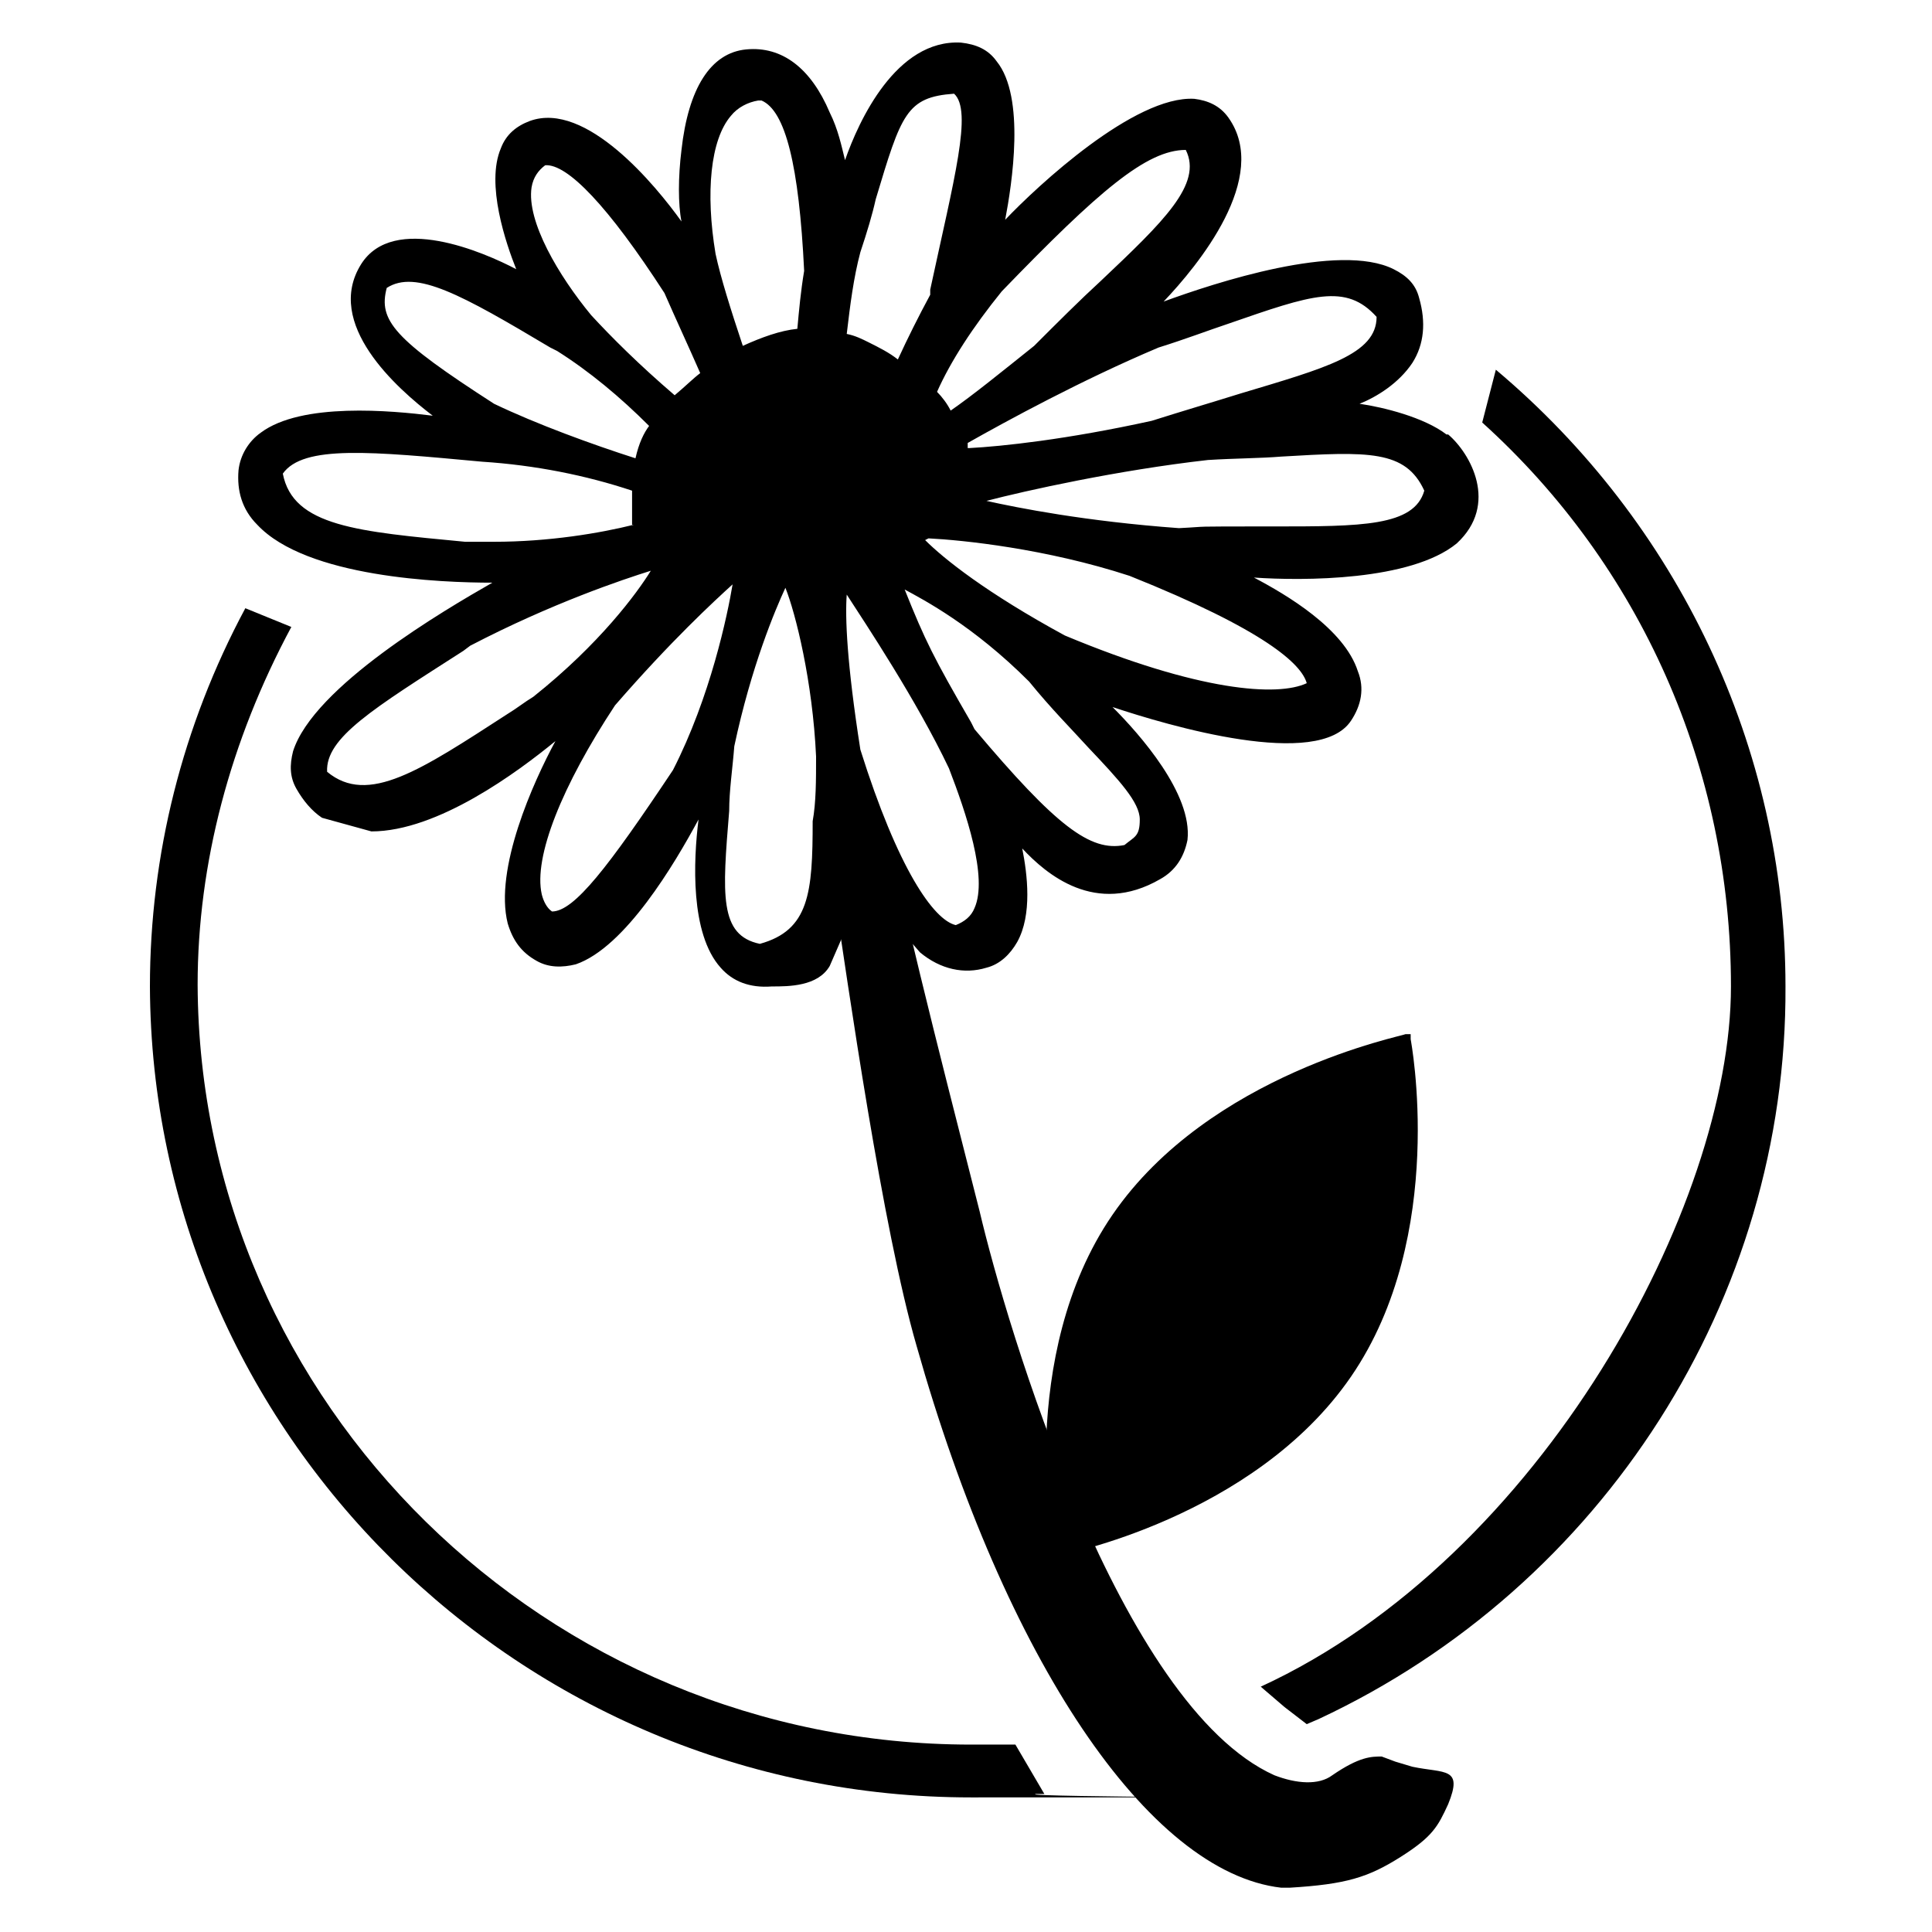 <?xml version="1.0" encoding="UTF-8"?>
<svg id="Ebene_1" xmlns="http://www.w3.org/2000/svg" version="1.1" viewBox="0 0 113.4 113.4">
  <!-- Generator: Adobe Illustrator 29.0.1, SVG Export Plug-In . SVG Version: 2.1.0 Build 192)  -->
  <path id="Blume" d="M87,24.8c9.3,8.4,14.6,20.3,14.6,33.1s-11.1,33.5-27.6,41.1l1.4,1.2,1.3,1,.7-.3c16.7-7.8,27.5-24.7,27.4-43,0-14-6.3-27.2-17-36.2M14.4,35.7c-3.7,6.9-5.6,14.5-5.6,22.2.1,26.2,21.7,47.6,48.2,47.6s2.5,0,3.8-.2h.5l-1.7-2.9h-2.6c-24.9,0-45.3-20-45.4-44.6,0-7.1,1.9-14.3,5.5-21"/>
  <path id="Blume1" d="M79.3,80.8c-5.7,8.3-17.1,10.5-17.2,10.5h-.3v-.2s-2.2-11.5,3.5-19.8c5.7-8.3,17.1-10.5,17.2-10.6h.3v.3s2.2,11.5-3.5,19.8Z"/>
  <path id="Blume2" d="M48.9,52c.9,6,2.9,20.1,4.9,27,5.2,18.4,13.6,30.9,21.4,31.8h.5c3.3-.2,4.6-.6,6.5-1.8,1.9-1.2,2.2-1.8,2.8-3.1.9-2.2-.2-1.8-2.1-2.2l-1-.3-.8-.3c-.6,0-1.3,0-2.9,1.1-.8.6-2.1.5-3.4,0-9.1-4.1-15.7-26.3-17.3-33.1-1-4-4.5-17.4-5.1-21.2"/>
  <path id="Blume3" d="M84.9,25.5c-1.3-1-3.7-1.6-5.1-1.8,1-.4,2.3-1.2,3.1-2.4.7-1.1.8-2.4.4-3.8-.2-.8-.7-1.3-1.5-1.7-3.2-1.6-10.5.8-13.5,1.9,2-2.1,6.3-7.3,3.8-10.8-.5-.7-1.2-1-2-1.1-3.5-.2-9.2,5.1-11.1,7.1.4-2.1,1.2-7.2-.5-9.3-.5-.7-1.2-1-2.1-1.1-3.8-.2-6,4.6-6.8,6.9-.2-.8-.4-1.8-.9-2.8-1.1-2.6-2.8-3.9-4.9-3.7-2.1.2-3.4,2.3-3.8,5.9-.2,1.6-.2,3.2,0,4.2-1.5-2.1-5.6-7.1-8.9-5.9-.8.3-1.4.8-1.7,1.6-.9,2.1.3,5.6.9,7.1-1.9-1-7.2-3.3-9.1-.3-2.2,3.5,2.1,7.3,4.2,8.9-2.4-.3-7.7-.8-10.1,1-.7.5-1.2,1.3-1.3,2.2-.1,1.2.2,2.3,1.1,3.2,2.9,3.1,10.8,3.4,13.8,3.4-2.8,1.6-10.5,6.1-11.7,9.9-.2.8-.2,1.5.2,2.2.4.7.9,1.3,1.5,1.7l2.9.8c3.9,0,8.6-3.5,10.8-5.3-1.3,2.4-3.6,7.5-2.8,10.7.3,1,.8,1.7,1.7,2.2.7.4,1.5.4,2.3.2,2.9-1,5.8-5.9,7.2-8.5-.3,2.4-.5,6.7,1.3,8.7.7.8,1.7,1.2,3,1.1,1,0,2.7,0,3.4-1.2l2-4.6,3.3,3.8c1.2,1,2.6,1.3,3.9.9.8-.2,1.4-.8,1.8-1.5.9-1.6.6-4,.3-5.5,1.4,1.5,4.3,4,8.1,1.8.9-.5,1.4-1.3,1.6-2.3.3-2.7-2.8-6.2-4.4-7.8,3.3,1.1,12.1,3.7,14,.8.6-.9.8-1.9.4-2.9-.8-2.5-4.2-4.5-6.1-5.5,2.9.2,9.2.2,11.9-2,2.5-2.3.8-5.3-.5-6.4h-.1ZM47.9,44.4c0,1.4,0,2.7-.2,3.8,0,4.2-.2,6.4-3.1,7.2-2.4-.5-2.2-2.9-1.8-7.8,0-1.2.2-2.5.3-3.8,1-4.7,2.4-8,3-9.3.6,1.5,1.6,5.5,1.8,9.9ZM57.2,53.3c-.2.5-.6.8-1.1,1-1.3-.3-3.4-3.3-5.6-10.3-.8-5.1-.9-7.8-.8-9.1,1.1,1.7,4.1,6.2,6,10.2,1,2.6,2.3,6.4,1.5,8.2ZM42.9,6.8c.4-.5,1-.8,1.6-.9h.2c1.4.6,2.2,3.8,2.5,10-.2,1.2-.3,2.3-.4,3.4-1,.1-2.1.5-3.2,1-.7-2.1-1.3-4-1.6-5.4-.6-3.6-.3-6.7.9-8.1ZM54.6,17v.3c-.7,1.3-1.3,2.5-1.9,3.8-.5-.4-1.1-.7-1.7-1-.4-.2-.8-.4-1.3-.5.2-1.7.4-3.3.8-4.8.4-1.2.7-2.2.9-3.1,1.5-5,1.8-6,4.6-6.2,1.1,1,0,5-1.4,11.5ZM60.4,40c1.3,1.6,2.5,2.8,3.5,3.9,1.8,1.9,3,3.2,3,4.2s-.3,1-.9,1.5c-2,.4-4-1.1-8.8-6.8l-.2-.4c-2.2-3.8-2.7-4.8-3.9-7.8,1.1.6,4,2.1,7.3,5.4ZM62.5,37.3c-4.6-2.5-7.1-4.5-8.2-5.6,0,0,0,0,.2-.1,2,.1,6.9.6,11.8,2.2,8,3.2,10.1,5.2,10.4,6.3-1.7.8-6.3.5-14.2-2.8ZM56.8,26.3v-.3c2.3-1.3,6.7-3.7,11.2-5.6,1.6-.5,2.9-1,4.1-1.4,4.9-1.7,6.9-2.4,8.7-.4,0,2.2-3,3-8,4.5-1.6.5-3.3,1-5.2,1.6-5,1.1-8.8,1.5-10.7,1.6h0ZM64.6,16.5c-1.2,1.1-2.5,2.4-3.9,3.8-2,1.6-3.6,2.9-4.9,3.8-.2-.4-.5-.8-.8-1.1.8-1.8,2.1-3.8,3.8-5.9,5.7-5.9,8.5-8.3,10.8-8.3,1,2-1.3,4.2-5,7.7ZM70.9,27c1.6-.1,3.1-.1,4.3-.2,5.1-.3,7.3-.4,8.4,2-.6,2.1-3.7,2.1-8.9,2.1s-3.5,0-5.5.1c-5.5-.4-9.5-1.2-11.3-1.6,2.3-.6,7.7-1.8,13-2.4ZM43,34.3c-.3,1.8-1.3,6.6-3.5,10.9-3.8,5.7-5.8,8.3-7.1,8.3-.3-.2-.5-.6-.6-1-.5-2.2,1.2-6.4,4.3-11.1,3.3-3.8,5.8-6.1,6.9-7.1ZM27.2,38.2l.4-.3c4.8-2.5,9-3.9,10.6-4.4-.8,1.3-3,4.3-6.9,7.4-.5.3-1,.7-1.5,1-5.1,3.3-8.2,5.4-10.6,3.4-.1-2,2.7-3.7,8-7.1ZM37.2,30.8c-2,.5-5,1-8.2,1h-1.7c-6.3-.6-10.1-.9-10.7-4,1.2-1.7,5.2-1.3,11.7-.7,3.1.2,6.1.8,8.8,1.7v2h.1ZM39.6,23.2c-2.1-1.8-3.7-3.4-4.9-4.7-1.9-2.3-3.8-5.5-3.5-7.5.1-.6.4-1,.8-1.3,1.3-.1,3.7,2.4,7,7.5.7,1.6,1.4,3.1,2.1,4.7-.4.3-.9.8-1.5,1.3ZM38.1,25c-.3.4-.6,1-.8,1.9-2.5-.8-5.8-2-8.3-3.2-5.9-3.8-6.8-4.9-6.3-6.8,1.7-1.1,4.4.4,9.6,3.5l.4.2c1.9,1.2,3.7,2.7,5.4,4.4Z"/>
</svg>